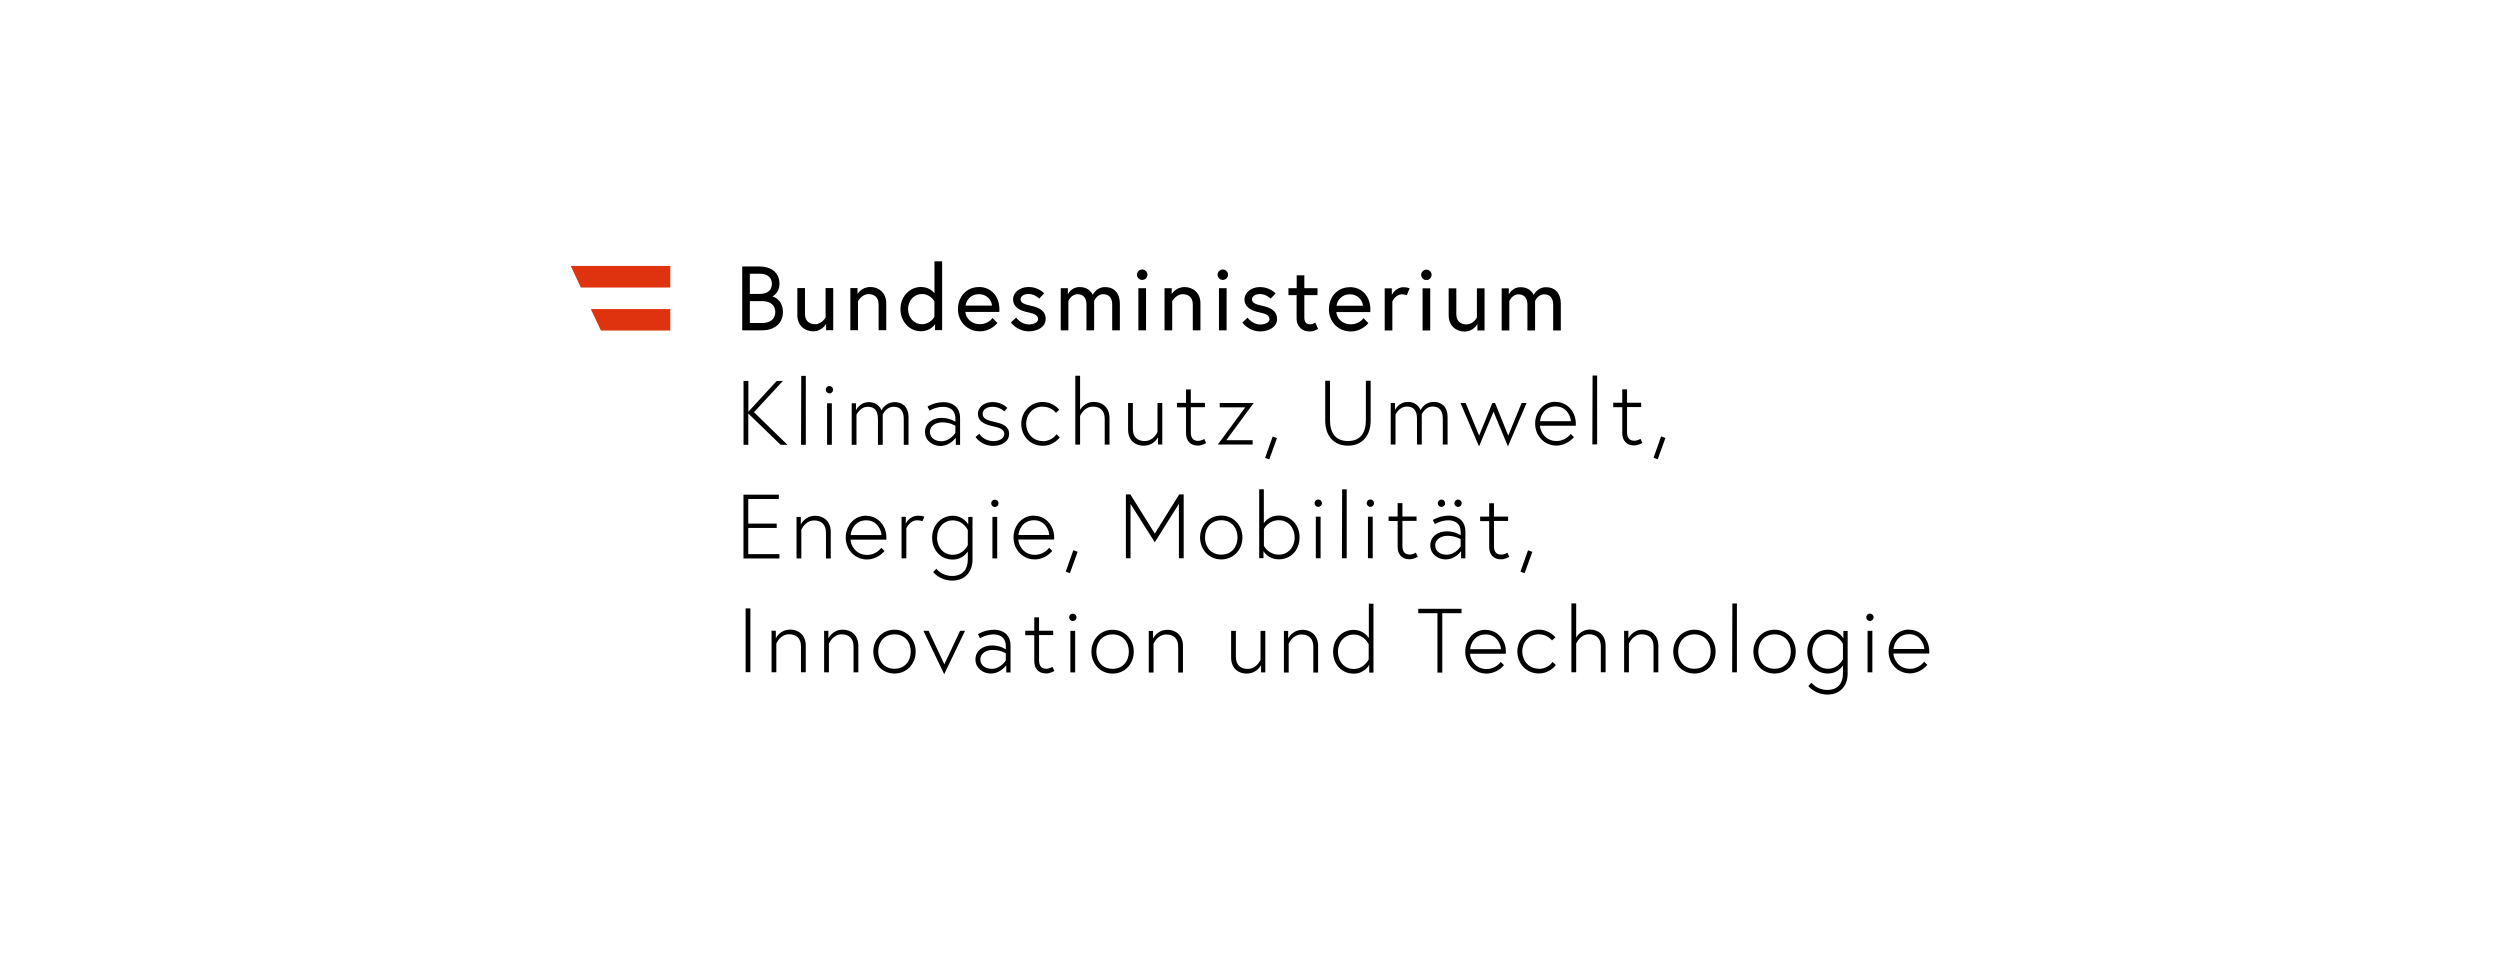 <?xml version="1.0" encoding="UTF-8"?>
<svg xmlns="http://www.w3.org/2000/svg" id="Logos" viewBox="0 0 340 130">
  <defs>
    <style>.cls-1{fill:#df320f;}</style>
  </defs>
  <g>
    <path d="M257.52,88.26c.03-.62,.55-2.01,2.12-2.01,1.49,0,2.05,1.36,2.07,2.01h-4.19Zm2.12-2.64c-1.68,0-2.79,1.37-2.79,2.98s1.21,2.98,2.9,2.98c.93,0,1.82-.5,2.37-1.15l-.43-.44c-.38,.49-1.06,.97-1.93,.97-1.5,0-2.21-1.23-2.26-2.08h4.87c.01-.13,.01-.15,.01-.26,0-1.74-1.23-2.98-2.74-2.98m-5.83-1.69c0,.27,.22,.5,.5,.5s.5-.22,.5-.5-.22-.5-.5-.5-.5,.23-.5,.5m.18,7.49h.65v-5.65h-.65v5.65Zm-3.35-1.8s-.58,1.31-2.05,1.31c-1.27,0-2.13-1.03-2.13-2.34s.87-2.34,2.13-2.34c1.46,0,2.05,1.31,2.05,1.31v2.07Zm.06-3.85v1.04s-.62-1.19-2.11-1.19-2.8,1.21-2.8,2.98,1.24,2.98,2.8,2.98c1.25,0,1.86-.83,2.05-1.09v1.11c0,1.27-.67,2.21-2.12,2.21s-2.16-.98-2.16-.98l-.43,.46s.93,1.15,2.59,1.15,2.76-1.09,2.76-2.86v-5.79h-.58Zm-9.36,5.16c-1.42,0-2.21-1.06-2.21-2.34s.8-2.34,2.21-2.34,2.21,1.06,2.21,2.34-.79,2.34-2.21,2.34m0-5.31c-1.68,0-2.88,1.34-2.88,2.98s1.19,2.98,2.88,2.98,2.88-1.34,2.88-2.98-1.19-2.98-2.88-2.98m-5.77,5.8h.65v-9.37h-.62l-.03,9.37Zm-5.13-.49c-1.42,0-2.21-1.06-2.21-2.34s.8-2.34,2.21-2.34,2.21,1.06,2.21,2.34-.79,2.34-2.21,2.34m0-5.31c-1.68,0-2.88,1.34-2.88,2.98s1.19,2.98,2.88,2.98,2.88-1.34,2.88-2.98-1.19-2.98-2.88-2.98m-7.05,0c-1.39,0-1.93,1.18-1.93,1.18v-1.03h-.58v5.65h.65v-3.9s.5-1.27,1.75-1.27c.92,0,1.6,.5,1.6,1.66v3.51h.65v-3.61c0-1.54-1.07-2.2-2.12-2.2m-9.05,1.08v-4.65h-.65v9.37h.65v-3.9s.5-1.27,1.75-1.27c.92,0,1.6,.5,1.6,1.66v3.51h.65v-3.61c0-1.54-1.06-2.2-2.12-2.2-1.33,0-1.87,1.08-1.87,1.08m-5.1,4.24c-1.35,0-2.24-1.09-2.24-2.34s.89-2.34,2.24-2.34c1.19,0,1.8,.84,1.8,.84l.46-.41s-.78-1.06-2.26-1.06c-1.68,0-2.91,1.34-2.91,2.98s1.23,2.98,2.91,2.98c1.54,0,2.32-1.15,2.32-1.15l-.44-.42s-.62,.95-1.87,.95m-9.34-2.68c.03-.62,.55-2.01,2.12-2.01,1.49,0,2.05,1.36,2.07,2.01h-4.19Zm2.12-2.64c-1.68,0-2.79,1.37-2.79,2.98s1.21,2.98,2.9,2.98c.93,0,1.82-.5,2.37-1.15l-.43-.44c-.38,.49-1.06,.97-1.93,.97-1.5,0-2.21-1.23-2.26-2.08h4.87c.01-.13,.01-.15,.01-.26,0-1.74-1.24-2.98-2.74-2.98m-6.56,5.8h.65v-8.08h2.61v-.59h-5.88v.59h2.61v8.08h0Zm-9.36-1.8s-.62,1.31-2.04,1.31c-1.27,0-2.14-1.03-2.14-2.34s.88-2.34,2.14-2.34c1.43,0,2.04,1.31,2.04,1.31v2.07Zm.65,1.8v-9.37h-.63v4.67c-.15-.22-.81-1.11-2.05-1.11-1.58,0-2.81,1.21-2.81,2.98s1.24,2.98,2.81,2.98c1.44,0,2.1-1.19,2.1-1.19v1.04h.58Zm-9.67-5.81c-1.39,0-1.93,1.18-1.93,1.18v-1.03h-.58v5.65h.65v-3.9s.5-1.27,1.75-1.27c.92,0,1.6,.5,1.6,1.66v3.51h.65v-3.61c0-1.54-1.07-2.2-2.12-2.2m-7.57,5.95c1.39,0,1.93-1.15,1.93-1.15v1h.58v-5.65h-.65v3.93s-.5,1.24-1.75,1.24c-.94,0-1.6-.5-1.6-1.66v-3.51h-.65v3.61c0,1.54,1.04,2.2,2.12,2.2m-10.81-5.95c-1.39,0-1.93,1.18-1.93,1.18v-1.03h-.58v5.65h.65v-3.9s.5-1.27,1.75-1.27c.92,0,1.6,.5,1.6,1.66v3.51h.65v-3.61c0-1.54-1.07-2.2-2.12-2.2m-7.45,5.31c-1.42,0-2.21-1.06-2.21-2.34s.8-2.34,2.21-2.34,2.21,1.06,2.21,2.34-.8,2.34-2.21,2.34m0-5.31c-1.68,0-2.88,1.34-2.88,2.98s1.19,2.98,2.88,2.98,2.88-1.34,2.88-2.98-1.19-2.98-2.88-2.98m-5.91-1.69c0,.27,.22,.5,.5,.5s.5-.22,.5-.5-.22-.5-.5-.5-.5,.23-.5,.5m.17,7.49h.65v-5.65h-.65v5.65Zm-6.14-5.06h1.23v3.53c0,.93,.51,1.67,1.61,1.67,.57,0,1.12-.34,1.12-.34l-.25-.56s-.4,.26-.84,.26c-.77,0-.99-.53-.99-1.17v-3.41h1.92v-.59h-1.92v-1.82h-.65v1.82h-1.23v.6Zm-4.56,4.57c-.73,0-1.54-.38-1.54-1.28s.92-1.29,1.66-1.29c1.13,0,1.8,.47,1.8,.47v.96s-.68,1.14-1.92,1.14m.25-5.31c-1.19,0-2.12,.59-2.12,.59l.28,.56s.82-.52,1.85-.52c.62,0,1.66,.24,1.66,1.61v.42s-.73-.53-1.89-.53-2.24,.67-2.24,1.91,1.11,1.91,2.06,1.91c1.39,0,2.13-1.13,2.13-1.13v.98h.58v-3.71c0-1.16-.75-2.1-2.32-2.1m-9.53,.15l2.83,5.9,2.83-5.9h-.67l-2.14,4.55-2.14-4.55h-.69Zm-3.93,5.16c-1.42,0-2.21-1.06-2.21-2.34s.8-2.34,2.21-2.34,2.21,1.06,2.21,2.34-.79,2.34-2.21,2.34m0-5.31c-1.68,0-2.88,1.34-2.88,2.98s1.19,2.98,2.88,2.98,2.88-1.34,2.88-2.98-1.19-2.98-2.88-2.98m-7.06,0c-1.39,0-1.93,1.18-1.93,1.18v-1.03h-.58v5.65h.65v-3.9s.5-1.27,1.75-1.27c.92,0,1.6,.5,1.6,1.66v3.51h.65v-3.61c0-1.54-1.07-2.2-2.12-2.2m-7.17,0c-1.39,0-1.93,1.18-1.93,1.18v-1.03h-.58v5.65h.65v-3.9s.5-1.27,1.75-1.27c.92,0,1.6,.5,1.6,1.66v3.51h.65v-3.61c0-1.54-1.07-2.2-2.12-2.2m-6.06,5.8h.65v-8.68h-.65v8.68Z"></path>
    <path d="M206.78,77.75l.57,.2,1.05-2.9-.59-.21-1.03,2.92Zm-5.48-6.88h1.23v3.53c0,.93,.51,1.67,1.61,1.67,.57,0,1.12-.34,1.12-.34l-.25-.56s-.4,.26-.84,.26c-.77,0-.99-.53-.99-1.17v-3.41h1.92v-.59h-1.92v-1.82h-.65v1.82h-1.23v.6h0Zm-3.51-2.43c0,.27,.22,.5,.5,.5s.5-.22,.5-.5-.22-.5-.5-.5-.5,.23-.5,.5m-2.25,0c0,.27,.22,.5,.5,.5s.5-.22,.5-.5-.22-.5-.5-.5-.5,.23-.5,.5m1.19,7c-.73,0-1.54-.38-1.54-1.28s.92-1.29,1.66-1.29c1.13,0,1.8,.47,1.8,.47v.96s-.68,1.14-1.92,1.14m.25-5.31c-1.19,0-2.12,.59-2.12,.59l.28,.56s.82-.52,1.85-.52c.62,0,1.66,.24,1.66,1.61v.42s-.73-.53-1.89-.53-2.24,.67-2.24,1.91,1.11,1.91,2.06,1.91c1.39,0,2.13-1.13,2.13-1.13v.98h.58v-3.71c-.01-1.16-.75-2.1-2.32-2.1m-8.12,.74h1.23v3.53c0,.93,.51,1.67,1.61,1.67,.57,0,1.12-.34,1.12-.34l-.25-.56s-.4,.26-.84,.26c-.77,0-.99-.53-.99-1.17v-3.41h1.92v-.59h-1.92v-1.82h-.65v1.82h-1.23v.6Zm-2.98-2.43c0,.27,.22,.5,.5,.5s.5-.22,.5-.5-.22-.5-.5-.5-.5,.23-.5,.5m.17,7.49h.65v-5.65h-.65v5.65Zm-3.54,0h.65v-9.37h-.62l-.03,9.37Zm-3.72-7.49c0,.27,.22,.5,.5,.5s.5-.22,.5-.5-.22-.5-.5-.5-.5,.23-.5,.5m.17,7.49h.65v-5.65h-.65v5.65Zm-7.06-3.97s.57-1.2,2.04-1.2c1.27,0,2.14,1.03,2.14,2.34s-.88,2.34-2.14,2.34c-1.46,0-2.04-1.2-2.04-1.2v-2.28Zm-.06,3.97v-.96s.61,1.11,2.1,1.11c1.58,0,2.81-1.21,2.81-2.98s-1.24-2.98-2.81-2.98c-1.29,0-1.9,.82-2.05,1.04v-4.61h-.63v9.37s.58,0,.58,0Zm-5.74-.49c-1.42,0-2.21-1.06-2.21-2.34s.8-2.34,2.21-2.34,2.21,1.06,2.21,2.34-.79,2.34-2.21,2.34m0-5.31c-1.68,0-2.88,1.34-2.88,2.98s1.19,2.98,2.88,2.98,2.88-1.34,2.88-2.98-1.19-2.98-2.88-2.98m-12.97-2.88v8.68h.63v-7.39l3.3,5.22,3.28-5.23v7.4h.65v-8.68h-.61l-3.32,5.33-3.32-5.33h-.6Zm-8.18,10.5l.57,.2,1.05-2.9-.59-.21-1.03,2.92Zm-6.43-4.98c.03-.62,.55-2.01,2.12-2.01,1.49,0,2.05,1.36,2.07,2.01h-4.19Zm2.12-2.64c-1.68,0-2.79,1.37-2.79,2.98s1.21,2.98,2.9,2.98c.93,0,1.82-.5,2.37-1.15l-.43-.44c-.38,.49-1.06,.97-1.93,.97-1.5,0-2.21-1.23-2.26-2.08h4.87c.01-.13,.01-.15,.01-.26,0-1.74-1.24-2.98-2.74-2.98m-5.83-1.69c0,.27,.22,.5,.5,.5s.5-.22,.5-.5-.22-.5-.5-.5-.5,.23-.5,.5m.17,7.49h.65v-5.65h-.65v5.65Zm-3.35-1.8s-.58,1.31-2.05,1.31c-1.27,0-2.13-1.03-2.13-2.34s.87-2.34,2.13-2.34c1.46,0,2.05,1.31,2.05,1.31v2.07Zm.06-3.85v1.04s-.62-1.19-2.11-1.19-2.8,1.21-2.8,2.98,1.24,2.98,2.8,2.98c1.25,0,1.86-.83,2.05-1.09v1.11c0,1.27-.67,2.21-2.12,2.21s-2.16-.98-2.16-.98l-.43,.46s.93,1.15,2.59,1.15,2.76-1.09,2.76-2.86v-5.8h-.58Zm-6.84-.15c-1.17,0-1.65,1.06-1.65,1.06v-.92h-.58v5.65h.65v-4.08s.46-1.09,1.44-1.09c.52,0,.75,.13,.75,.13l.27-.62s-.35-.14-.88-.14m-9.15,2.64c.03-.62,.55-2.01,2.12-2.01,1.49,0,2.05,1.36,2.07,2.01h-4.19Zm2.12-2.64c-1.68,0-2.79,1.37-2.79,2.98s1.21,2.98,2.9,2.98c.93,0,1.82-.5,2.37-1.15l-.43-.44c-.38,.49-1.06,.97-1.93,.97-1.5,0-2.21-1.23-2.26-2.08h4.87c.01-.13,.01-.15,.01-.26,0-1.74-1.24-2.98-2.74-2.98m-6.97,0c-1.39,0-1.93,1.18-1.93,1.18v-1.03h-.58v5.65h.65v-3.9s.5-1.27,1.75-1.27c.92,0,1.6,.5,1.6,1.66v3.51h.65v-3.61c0-1.54-1.07-2.2-2.12-2.2m-9.1-2.28h4.16v-.59h-4.81v8.68h4.89v-.59h-4.24v-3.56h3.87v-.59h-3.87v-3.34Z"></path>
    <path d="M224.88,62.26l.57,.2,1.05-2.9-.59-.21-1.03,2.92Zm-5.48-6.88h1.23v3.53c0,.93,.51,1.67,1.61,1.67,.57,0,1.12-.34,1.12-.34l-.25-.56s-.4,.26-.84,.26c-.77,0-.99-.53-.99-1.17v-3.41h1.92v-.59h-1.92v-1.82h-.65v1.82h-1.23v.6h0Zm-2.84,5.06h.65v-9.37h-.62l-.03,9.37Zm-7.11-3.16c.03-.62,.55-2.01,2.12-2.01,1.49,0,2.05,1.36,2.07,2.01h-4.19Zm2.12-2.64c-1.68,0-2.79,1.37-2.79,2.98s1.21,2.98,2.9,2.98c.93,0,1.82-.5,2.37-1.15l-.43-.44c-.38,.49-1.06,.97-1.93,.97-1.5,0-2.21-1.23-2.26-2.08h4.87c.01-.13,.01-.15,.01-.26,0-1.74-1.24-2.98-2.74-2.98m-12.94,.15l2.52,5.9,1.97-4.72,1.96,4.72,2.53-5.9h-.67l-1.82,4.43-1.79-4.43h-.37l-1.8,4.43-1.83-4.43s-.69,0-.69,0Zm-5.28,1.57s.43-1.09,1.5-1.09c.86,0,1.37,.5,1.37,1.65v3.52h.65v-3.72c0-1.59-1-2.08-1.87-2.08-1.25,0-1.77,1.03-1.81,1.11-.34-.8-1.02-1.11-1.71-1.11-1.27,0-1.76,1.11-1.76,1.11v-.96h-.58v5.65h.65v-4.08s.49-1.09,1.55-1.09c.86,0,1.37,.5,1.37,1.65v3.52h.65v-4.08Zm-7.59,.76c0,1.68-.72,2.84-2.44,2.84s-2.44-1.15-2.44-2.84v-5.36h-.65v5.42c0,2.02,1.11,3.41,3.09,3.41s3.09-1.39,3.09-3.41v-5.42h-.65v5.36Zm-13.71,5.14l.57,.2,1.05-2.9-.59-.21-1.03,2.92Zm-6.17-7.47v.59h3.47l-3.73,5.06h4.74v-.59h-3.59l3.73-5.06h-4.61Zm-5.81,.59h1.23v3.53c0,.93,.51,1.67,1.61,1.67,.57,0,1.12-.34,1.12-.34l-.25-.56s-.4,.26-.84,.26c-.77,0-.99-.53-.99-1.17v-3.41h1.92v-.59h-1.92v-1.82h-.65v1.82h-1.23v.6Zm-4.51,5.21c1.39,0,1.93-1.15,1.93-1.15v1h.58v-5.65h-.65v3.93s-.5,1.24-1.75,1.24c-.94,0-1.6-.5-1.6-1.66v-3.51h-.65v3.61c0,1.54,1.04,2.2,2.12,2.2m-8.65-4.87v-4.65h-.65v9.37h.65v-3.9s.5-1.27,1.75-1.27c.92,0,1.6,.5,1.6,1.66v3.51h.65v-3.61c0-1.54-1.06-2.2-2.12-2.2-1.33,0-1.87,1.08-1.87,1.08m-5.1,4.24c-1.35,0-2.24-1.09-2.24-2.34s.89-2.34,2.24-2.34c1.19,0,1.8,.84,1.8,.84l.46-.41s-.78-1.06-2.26-1.06c-1.68,0-2.91,1.34-2.91,2.98s1.23,2.98,2.91,2.98c1.54,0,2.32-1.15,2.32-1.15l-.44-.42s-.62,.95-1.87,.95m-9.13-.57s.74,1.2,2.42,1.2c1.06,0,2.14-.55,2.14-1.62,0-1.02-.84-1.39-1.9-1.62-.96-.21-1.7-.41-1.7-1.11,0-.58,.57-.97,1.34-.97,1.02,0,1.6,.63,1.6,.63l.42-.47s-.69-.8-2.02-.8c-1.24,0-1.99,.8-1.99,1.6,0,.94,.77,1.42,2.01,1.68,.88,.2,1.58,.4,1.58,1.04,0,.74-.86,.99-1.48,.99-1.34,0-1.91-1-1.91-1l-.51,.43Zm-4.67,.57c-.73,0-1.54-.38-1.54-1.28s.92-1.29,1.66-1.29c1.13,0,1.8,.47,1.8,.47v.96s-.68,1.14-1.92,1.14m.25-5.31c-1.19,0-2.12,.59-2.12,.59l.28,.56s.82-.52,1.85-.52c.62,0,1.66,.24,1.66,1.61v.42s-.73-.53-1.89-.53-2.24,.67-2.24,1.91,1.11,1.91,2.06,1.91c1.39,0,2.13-1.13,2.13-1.13v.98h.58v-3.71c0-1.16-.75-2.1-2.32-2.1m-8.21,1.72s.43-1.09,1.5-1.09c.86,0,1.37,.5,1.37,1.65v3.52h.65v-3.72c0-1.59-1-2.08-1.87-2.08-1.26,0-1.77,1.03-1.81,1.11-.34-.8-1.02-1.11-1.71-1.11-1.27,0-1.76,1.11-1.76,1.11v-.96h-.58v5.65h.65v-4.08s.49-1.09,1.55-1.09c.85,0,1.37,.5,1.37,1.65v3.52h.65v-4.08h0Zm-7.74-3.41c0,.27,.22,.5,.5,.5s.5-.22,.5-.5-.22-.5-.5-.5-.5,.23-.5,.5m.18,7.49h.65v-5.65h-.65v5.65Zm-3.54,0h.65v-9.37h-.62l-.03,9.37Zm-7.17-8.68h-.65v8.68h.65v-4.25l4.39,4.25h.93l-4.55-4.43,3.93-4.25h-.84l-3.85,4.18v-4.18h0Z"></path>
    <path d="M210.29,39.06c-1.25,0-1.71,1.06-1.71,1.06,0,0-.36-1.06-1.79-1.06-1.17,0-1.59,.99-1.59,.99v-.84h-.97v5.73h1.04v-3.99s.38-.92,1.23-.92c.74,0,1.23,.46,1.23,1.39v3.52h1.04v-3.99s.37-.92,1.23-.92c.74,0,1.23,.46,1.23,1.39v3.52h1.04v-3.68c-.02-1.41-.81-2.2-2-2.2m-11.1,6.03c1.24,0,1.76-1.03,1.76-1.03v.88h.97v-5.73h-1.04v3.97s-.46,.94-1.43,.94c-.77,0-1.37-.42-1.37-1.4v-3.51h-1.04v3.68c0,1.42,1.02,2.2,2.16,2.2m-5.9-7.71c0,.38,.32,.71,.71,.71s.71-.32,.71-.71-.32-.71-.71-.71-.71,.33-.71,.71m.19,7.56h1.04v-5.73h-1.04v5.73Zm-2.58-5.88c-1.09,0-1.6,1.03-1.6,1.03v-.88h-.97v5.73h1.04v-3.94s.41-.97,1.31-.97c.43,0,.66,.12,.66,.12l.38-.94s-.36-.15-.83-.15m-9.11,2.52c.07-.59,.58-1.55,1.82-1.55,1.15,0,1.74,.9,1.77,1.55h-3.59Zm1.82-2.52c-1.73,0-2.86,1.34-2.86,3.01s1.25,3.01,2.99,3.01c1.51,0,2.38-1.13,2.38-1.13l-.66-.68s-.59,.84-1.73,.84-1.91-.81-1.97-1.67h4.62c.01-.13,.01-.22,.01-.34,0-1.84-1.18-3.05-2.78-3.05m-8.37,1.09h1.12v3.14c0,1.27,.9,1.8,1.73,1.8,.34,0,.69-.07,1.19-.35l-.38-.86s-.34,.24-.66,.24c-.56,0-.83-.32-.83-.88v-3.09h1.79v-.95h-1.79v-1.75h-1.04v1.75h-1.12v.95h0Zm-6.26,3.73s.84,1.2,2.45,1.2c1.11,0,2.27-.57,2.27-1.67,0-1.17-.93-1.58-2.02-1.81-.94-.2-1.39-.43-1.39-.87,0-.37,.36-.73,1.09-.73,.87,0,1.44,.63,1.44,.63l.68-.71s-.77-.87-2.12-.87c-1.28,0-2.11,.82-2.11,1.65,0,1.08,.87,1.56,2.1,1.81,.88,.18,1.3,.42,1.3,.92,0,.46-.66,.71-1.24,.71-1.13,0-1.74-.93-1.74-.93l-.72,.67Zm-3.37-6.51c0,.38,.32,.71,.71,.71s.71-.32,.71-.71-.32-.71-.71-.71-.71,.33-.71,.71m.19,7.56h1.04v-5.73h-1.04v5.73Zm-4.67-5.88c-1.24,0-1.76,.96-1.76,.96v-.81h-.97v5.73h1.04v-3.94s.5-.97,1.43-.97c.77,0,1.37,.42,1.37,1.4v3.51h1.04v-3.68c0-1.41-1.02-2.2-2.16-2.2m-6.47-1.68c0,.38,.32,.71,.71,.71s.71-.32,.71-.71-.32-.71-.71-.71-.71,.33-.71,.71m.19,7.56h1.04v-5.73h-1.04v5.73Zm-4.5-5.88c-1.25,0-1.71,1.06-1.71,1.06,0,0-.36-1.06-1.79-1.06-1.17,0-1.59,.99-1.59,.99v-.84h-.97v5.73h1.04v-3.99s.38-.92,1.23-.92c.74,0,1.23,.46,1.23,1.39v3.52h1.04v-3.99s.37-.92,1.23-.92c.74,0,1.23,.46,1.23,1.39v3.52h1.04v-3.68c-.02-1.41-.81-2.2-2-2.2m-12.81,4.82s.84,1.2,2.45,1.2c1.11,0,2.27-.57,2.27-1.67,0-1.17-.93-1.58-2.02-1.81-.94-.2-1.39-.43-1.39-.87,0-.37,.36-.73,1.09-.73,.87,0,1.44,.63,1.44,.63l.68-.71s-.77-.87-2.12-.87c-1.28,0-2.11,.82-2.11,1.65,0,1.08,.87,1.56,2.1,1.81,.88,.18,1.3,.42,1.3,.92,0,.46-.66,.71-1.24,.71-1.13,0-1.74-.93-1.74-.93l-.72,.67Zm-6.17-2.3c.07-.59,.58-1.55,1.82-1.55,1.15,0,1.74,.9,1.77,1.55h-3.59Zm1.82-2.52c-1.73,0-2.86,1.34-2.86,3.01s1.25,3.01,2.99,3.01c1.51,0,2.38-1.13,2.38-1.13l-.66-.68s-.59,.84-1.73,.84-1.91-.81-1.97-1.67h4.62c.01-.13,.01-.22,.01-.34,0-1.84-1.18-3.05-2.78-3.05m-6.06,4.07s-.55,.99-1.68,.99-1.9-.92-1.9-2.05,.75-2.05,1.9-2.05,1.68,.99,1.68,.99v2.11Zm-1.84-4.07c-1.55,0-2.78,1.33-2.78,3.01s1.23,3.01,2.78,3.01c1.37,0,1.93-.98,1.93-.98v.83h.96v-9.36h-1.04v4.35s-.58-.86-1.84-.86m-6.87,0c-1.24,0-1.76,.96-1.76,.96v-.81h-.97v5.73h1.04v-3.94s.5-.97,1.43-.97c.77,0,1.37,.42,1.37,1.4v3.51h1.04v-3.68c0-1.41-1.02-2.2-2.16-2.2m-7.78,6.03c1.24,0,1.76-1.03,1.76-1.03v.88h.97v-5.73h-1.04v3.97s-.46,.94-1.43,.94c-.77,0-1.37-.42-1.37-1.4v-3.51h-1.04v3.68c0,1.42,1.02,2.2,2.16,2.2m-8.62-5.08v-2.75h1.42c.98,0,1.58,.53,1.58,1.37s-.59,1.37-1.58,1.37h-1.42Zm1.67,3.95h-1.67v-2.98h1.67c1.24,0,1.79,.67,1.79,1.49s-.55,1.49-1.79,1.49m-2.72,.99h2.72c1.71,0,2.83-.97,2.83-2.48,0-1.73-1.33-2.11-1.45-2.13,.12-.03,.98-.52,.98-1.7,0-1.45-1-2.37-2.79-2.37h-2.28v8.68Z"></path>
  </g>
  <polygon class="cls-1" points="91.16 39.1 91.16 36.17 77.62 36.17 78.99 39.1 91.16 39.1"></polygon>
  <polygon class="cls-1" points="81.72 44.95 91.16 44.95 91.16 42.03 80.35 42.03 81.72 44.95"></polygon>
</svg>
